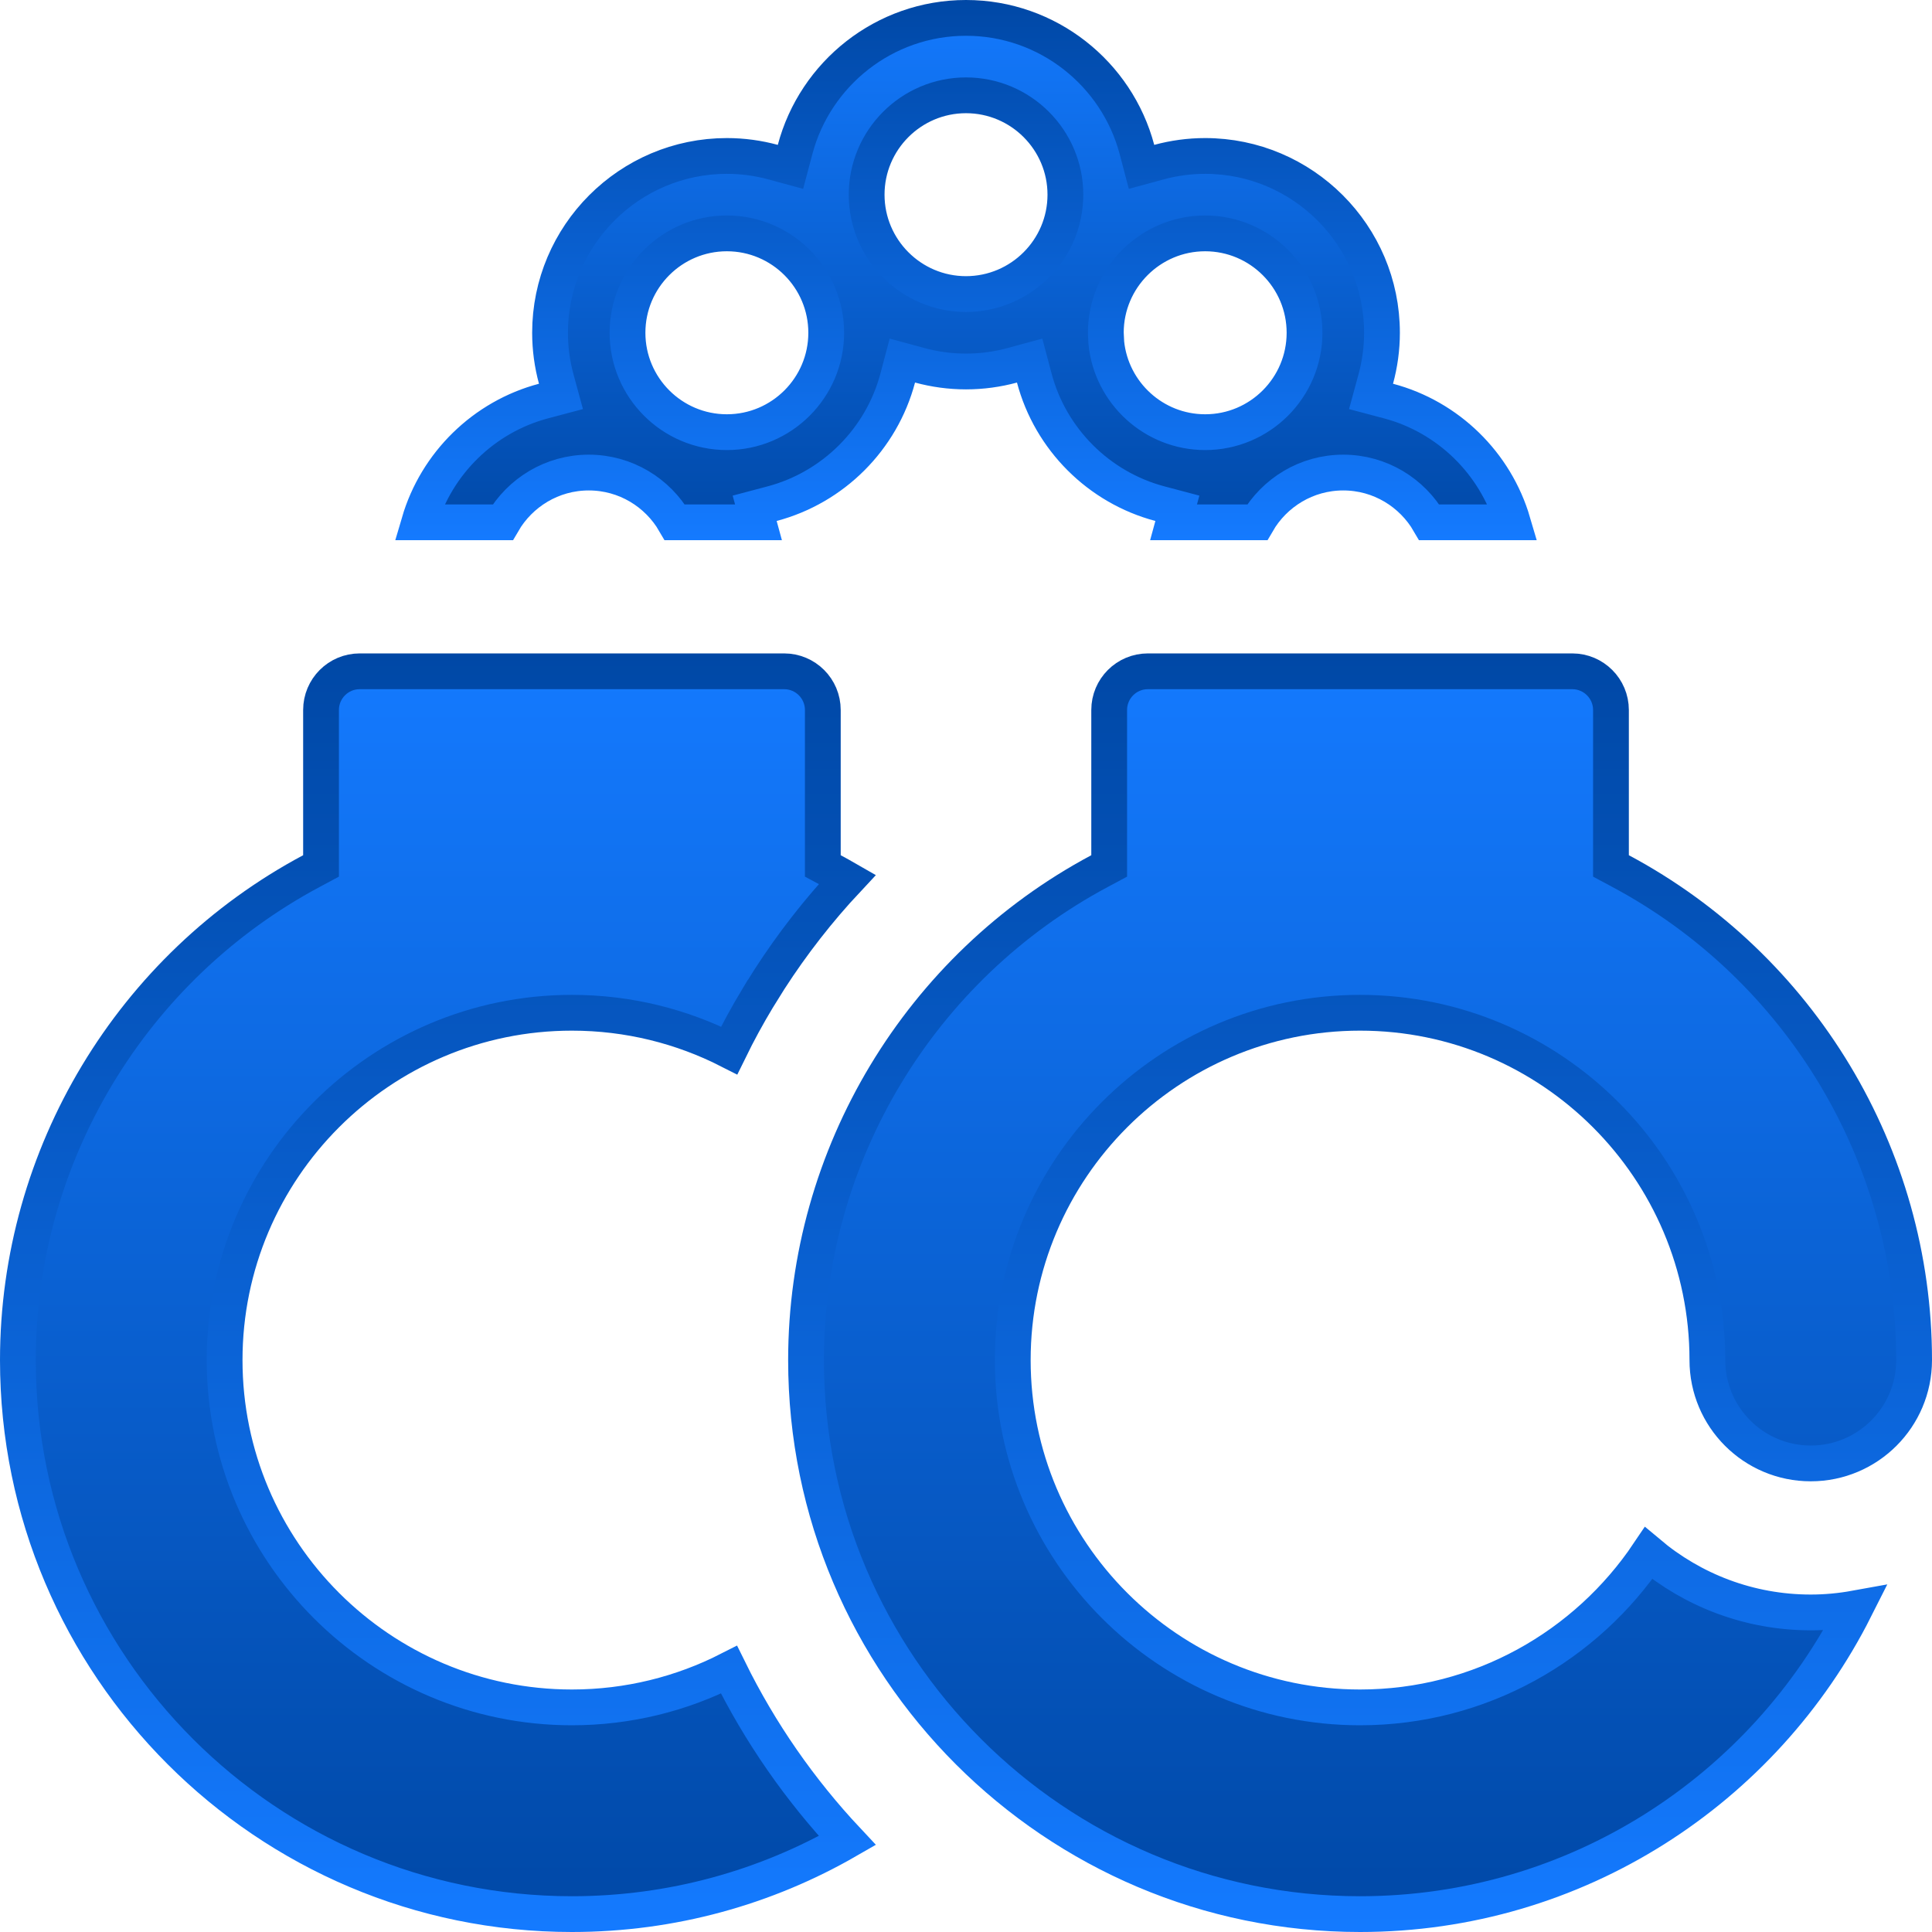 <svg width="54" height="54" viewBox="0 0 54 54" fill="none" xmlns="http://www.w3.org/2000/svg">
<path d="M10.055 18.763H21.916C22.514 18.763 22.998 19.247 22.998 19.845V24.203L23.263 24.345C23.404 24.421 23.545 24.499 23.684 24.579C22.877 25.441 22.147 26.377 21.503 27.376L21.185 27.887H21.184C20.894 28.368 20.626 28.86 20.381 29.361C19.06 28.688 17.566 28.307 15.985 28.307C10.632 28.307 6.278 32.662 6.278 38.015C6.278 43.368 10.632 47.722 15.985 47.722C17.564 47.722 19.057 47.341 20.376 46.669C21.24 48.424 22.359 50.032 23.684 51.444C21.415 52.751 18.787 53.5 15.985 53.5C7.447 53.5 0.5 46.553 0.5 38.015C0.5 32.284 3.691 27.022 8.708 24.345L8.973 24.203V19.845C8.973 19.247 9.457 18.763 10.055 18.763Z" fill="url(#paint0_linear_2461_29)" stroke="url(#paint1_linear_2461_29)"/>
<path d="M27 0.5C29.287 0.5 31.218 2.063 31.778 4.178L31.906 4.664L32.392 4.532C32.805 4.42 33.238 4.359 33.685 4.359C36.409 4.36 38.627 6.577 38.627 9.301C38.627 9.748 38.565 10.182 38.453 10.595L38.321 11.08L38.807 11.209C40.476 11.651 41.8 12.948 42.284 14.599H39.948C39.468 13.77 38.572 13.208 37.544 13.208C36.517 13.208 35.62 13.77 35.14 14.599H32.801L32.908 14.207L32.421 14.078C30.711 13.625 29.361 12.275 28.908 10.565L28.779 10.078L28.294 10.21C27.881 10.322 27.447 10.383 27 10.383C26.553 10.383 26.12 10.322 25.707 10.21L25.221 10.078L25.092 10.565C24.64 12.275 23.29 13.625 21.58 14.078L21.093 14.207L21.2 14.599H18.861C18.381 13.769 17.484 13.208 16.456 13.208C15.429 13.208 14.533 13.77 14.052 14.599H11.716C12.2 12.948 13.524 11.651 15.193 11.209L15.679 11.08L15.547 10.595C15.435 10.182 15.374 9.748 15.374 9.301C15.374 6.577 17.592 4.359 20.316 4.359C20.763 4.359 21.196 4.42 21.609 4.532L22.094 4.664L22.223 4.178C22.783 2.063 24.714 0.5 27 0.5ZM20.316 6.523C18.784 6.523 17.539 7.769 17.539 9.301C17.539 10.833 18.784 12.079 20.316 12.079C21.848 12.079 23.093 10.833 23.093 9.301C23.093 7.769 21.848 6.523 20.316 6.523ZM33.685 6.523C32.153 6.523 30.908 7.769 30.908 9.301L30.922 9.584C31.065 10.983 32.249 12.079 33.685 12.079C35.217 12.079 36.462 10.833 36.462 9.301C36.462 7.769 35.217 6.524 33.685 6.523ZM27 2.664C25.468 2.664 24.223 3.91 24.223 5.441C24.223 6.973 25.469 8.219 27 8.219C28.532 8.218 29.778 6.973 29.778 5.441C29.778 3.91 28.532 2.664 27 2.664Z" fill="url(#paint2_linear_2461_29)" stroke="url(#paint3_linear_2461_29)"/>
<path d="M32.084 18.763H43.945C44.542 18.763 45.027 19.247 45.027 19.845V24.203L45.292 24.345C50.309 27.022 53.5 32.284 53.5 38.015C53.499 39.61 52.206 40.903 50.611 40.903C49.016 40.903 47.722 39.61 47.722 38.015C47.722 32.662 43.367 28.307 38.014 28.307C32.661 28.307 28.307 32.662 28.307 38.015C28.307 43.368 32.661 47.722 38.014 47.722C41.372 47.722 44.335 46.008 46.078 43.412C47.304 44.444 48.886 45.068 50.611 45.068C51.035 45.068 51.45 45.028 51.853 44.955C49.303 50.019 44.057 53.5 38.014 53.5C29.476 53.5 22.529 46.553 22.529 38.015C22.529 32.284 25.72 27.022 30.737 24.345L31.002 24.203V19.845C31.002 19.247 31.486 18.763 32.084 18.763Z" fill="url(#paint4_linear_2461_29)" stroke="url(#paint5_linear_2461_29)"/>
<defs>
<linearGradient id="paint0_linear_2461_29" x1="12.241" y1="18.263" x2="12.241" y2="54" gradientUnits="userSpaceOnUse">
<stop stop-color="#147AFF"/>
<stop offset="1" stop-color="#0048A6"/>
</linearGradient>
<linearGradient id="paint1_linear_2461_29" x1="12.241" y1="18.263" x2="12.241" y2="54" gradientUnits="userSpaceOnUse">
<stop stop-color="#0048A6"/>
<stop offset="1" stop-color="#147AFF"/>
</linearGradient>
<linearGradient id="paint2_linear_2461_29" x1="27" y1="0" x2="27" y2="15.099" gradientUnits="userSpaceOnUse">
<stop stop-color="#147AFF"/>
<stop offset="1" stop-color="#0048A6"/>
</linearGradient>
<linearGradient id="paint3_linear_2461_29" x1="27" y1="0" x2="27" y2="15.099" gradientUnits="userSpaceOnUse">
<stop stop-color="#0048A6"/>
<stop offset="1" stop-color="#147AFF"/>
</linearGradient>
<linearGradient id="paint4_linear_2461_29" x1="38.014" y1="18.263" x2="38.014" y2="54" gradientUnits="userSpaceOnUse">
<stop stop-color="#147AFF"/>
<stop offset="1" stop-color="#0048A6"/>
</linearGradient>
<linearGradient id="paint5_linear_2461_29" x1="38.014" y1="18.263" x2="38.014" y2="54" gradientUnits="userSpaceOnUse">
<stop stop-color="#0048A6"/>
<stop offset="1" stop-color="#147AFF"/>
</linearGradient>
</defs>
</svg>
